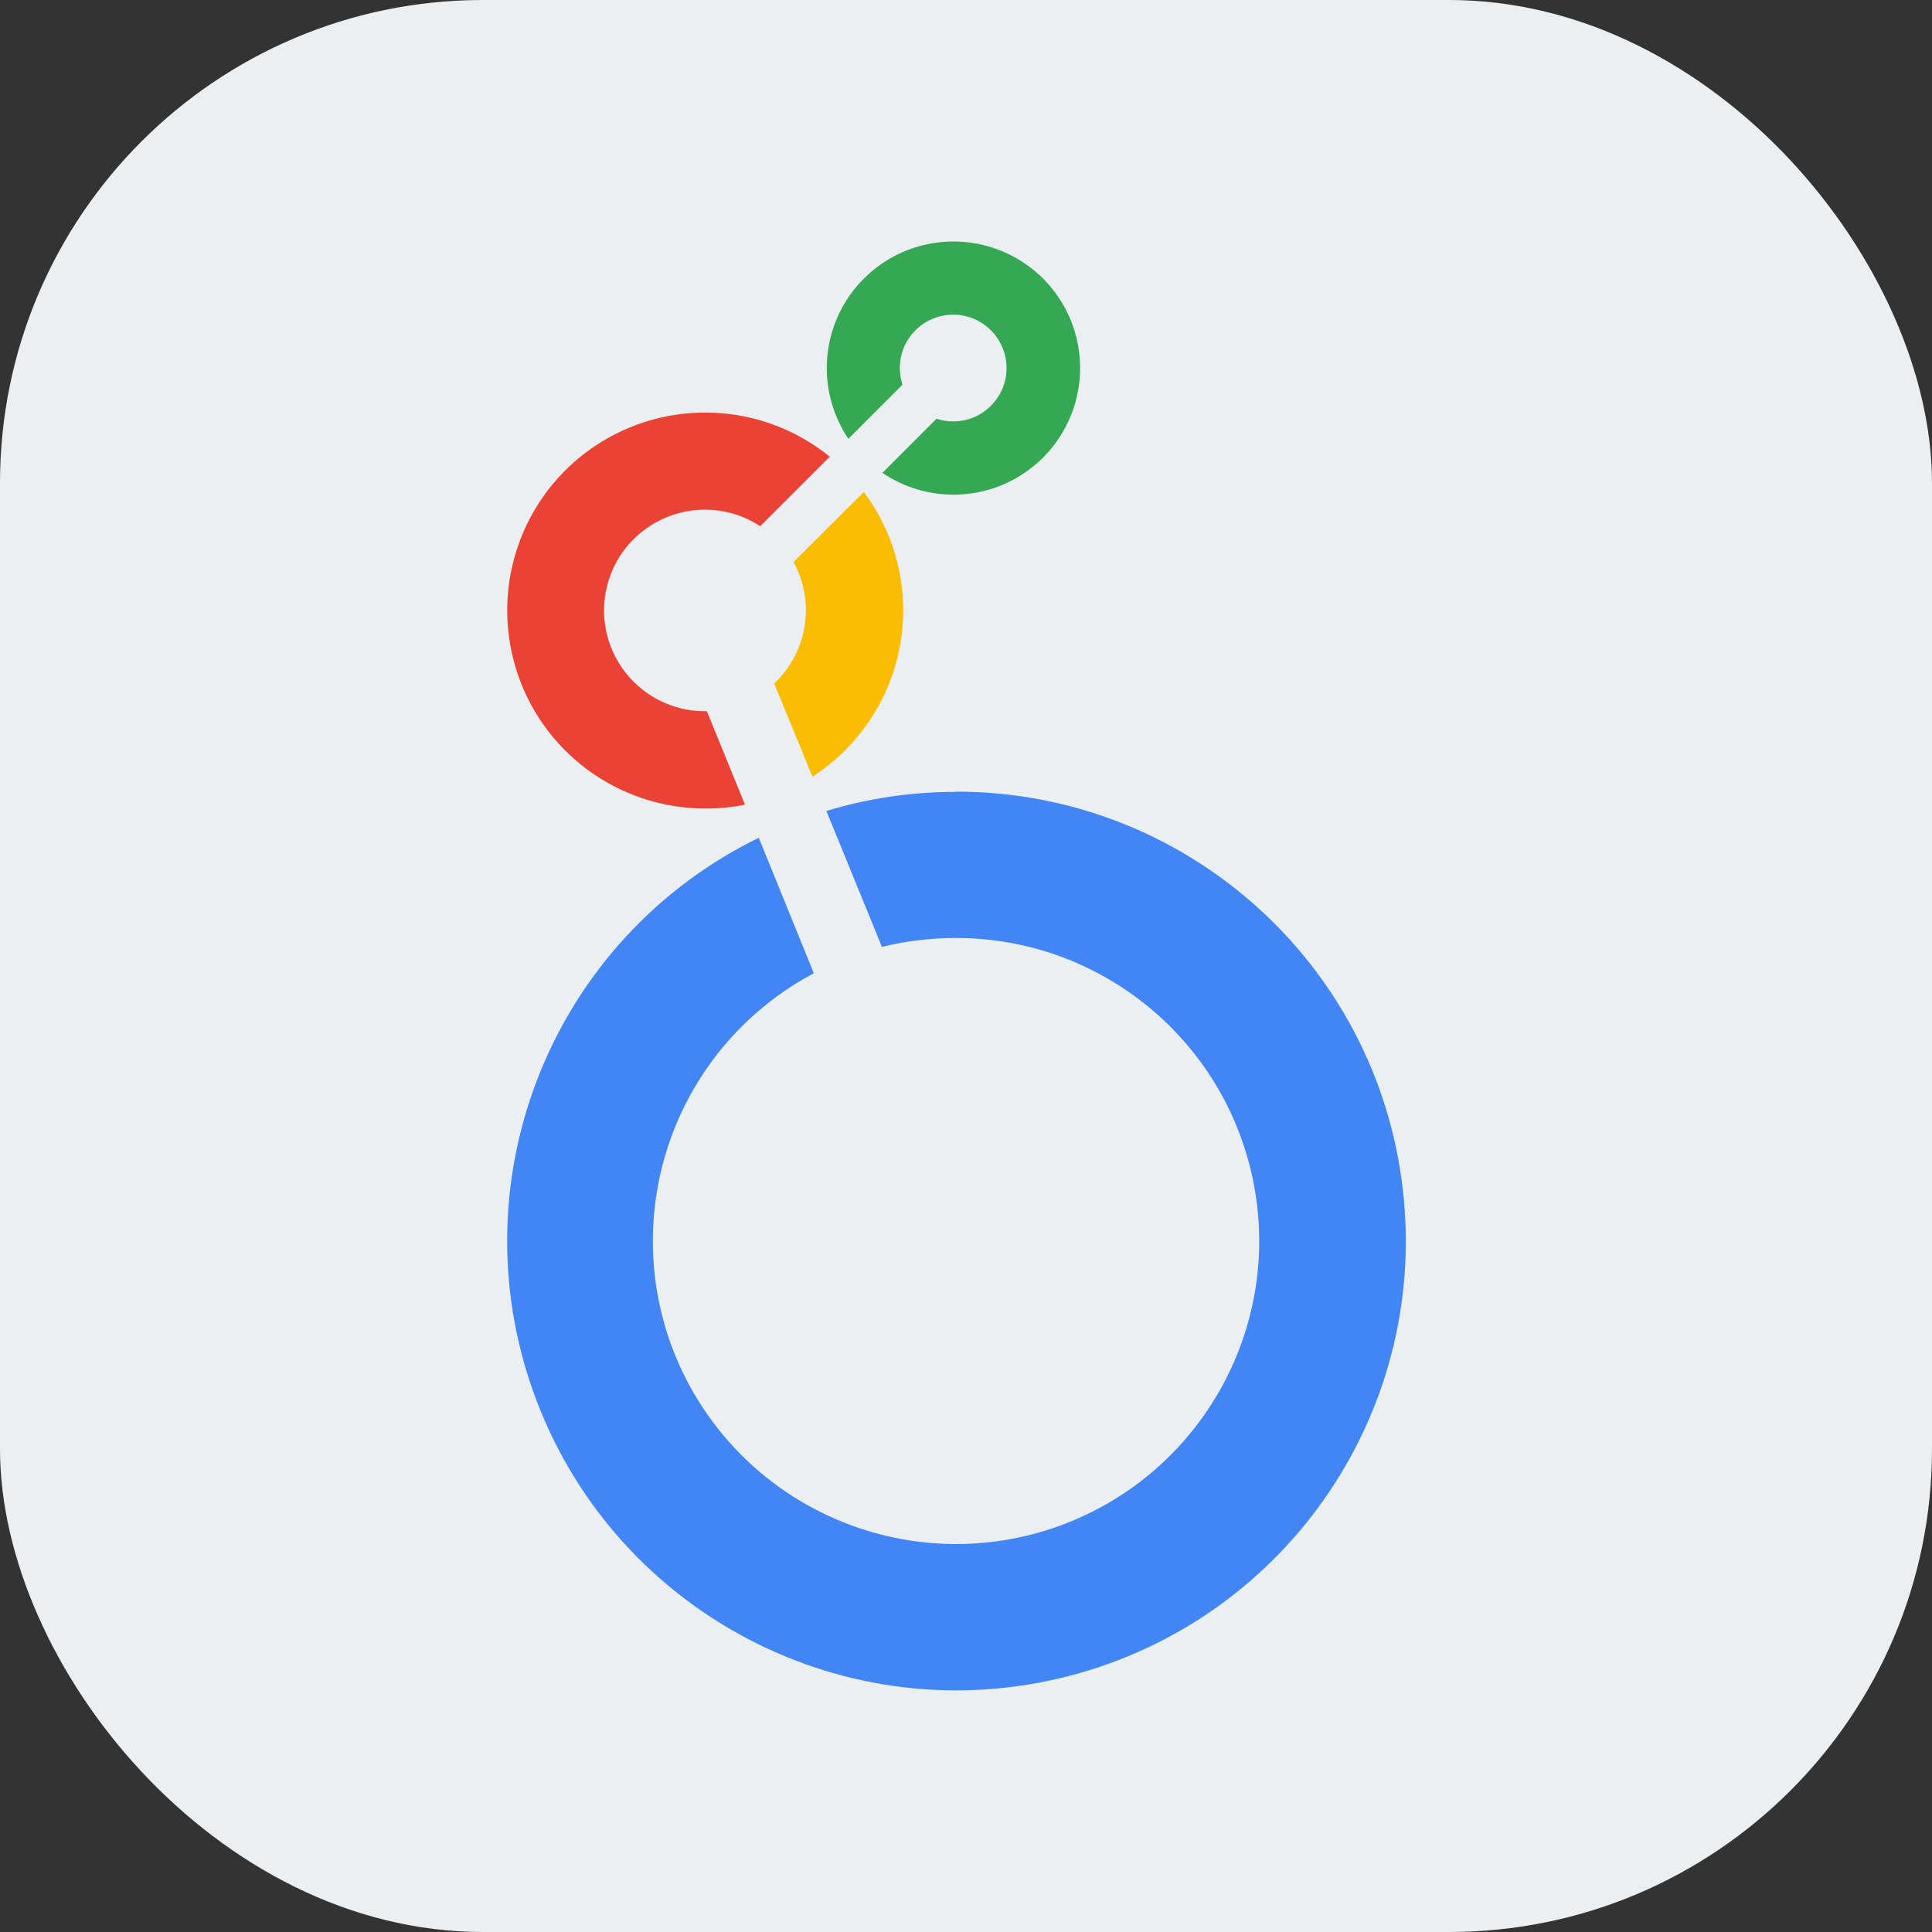 <svg width="80" height="80" viewBox="0 0 80 80" fill="none" xmlns="http://www.w3.org/2000/svg">
<rect x="0" y="0" width="80" height="80" fill="#333333" stroke="none"/>
<rect width="80" height="80" rx="20" fill="#ECEFF1"/>
<path d="M39.479 10C37.539 10 35.759 11.07 34.849 12.78C33.939 14.49 34.049 16.56 35.129 18.17L37.369 15.93C37.299 15.71 37.259 15.47 37.259 15.24C37.259 14.02 38.249 13.03 39.469 13.03C40.689 13.03 41.679 14.02 41.679 15.24C41.679 16.46 40.689 17.45 39.469 17.45C39.239 17.45 38.999 17.41 38.779 17.34L36.539 19.58C38.399 20.84 40.869 20.78 42.659 19.41C44.449 18.05 45.169 15.69 44.449 13.56C43.729 11.43 41.729 10 39.479 10Z" fill="#34A853"/>
<path d="M37.399 25.28C37.399 23.51 36.829 21.78 35.769 20.37L32.859 23.27C33.769 24.93 33.439 27 32.059 28.3L33.639 32.16C35.979 30.65 37.399 28.06 37.399 25.27V25.28Z" fill="#FBBC04"/>
<path d="M29.269 29.45H29.189C27.409 29.45 25.819 28.32 25.239 26.63C24.659 24.94 25.219 23.07 26.629 21.98C28.039 20.89 29.989 20.81 31.479 21.79L34.359 18.91C31.559 16.64 27.609 16.47 24.619 18.48C21.629 20.49 20.309 24.22 21.359 27.67C22.409 31.12 25.589 33.47 29.189 33.48C29.749 33.48 30.299 33.43 30.849 33.32L29.269 29.45Z" fill="#EA4335"/>
<path d="M39.589 32.79C37.769 32.79 35.959 33.05 34.219 33.58L36.519 39.21C37.519 38.96 38.549 38.84 39.589 38.84C45.579 38.84 50.729 43.07 51.899 48.94C53.069 54.81 49.919 60.69 44.389 62.98C38.859 65.27 32.479 63.33 29.149 58.36C25.819 53.38 26.479 46.75 30.709 42.51C31.589 41.63 32.599 40.88 33.699 40.3L31.419 34.69C22.929 38.84 18.909 48.71 22.079 57.62C25.249 66.53 34.599 71.65 43.809 69.51C53.019 67.37 59.169 58.67 58.089 49.27C57.019 39.87 49.059 32.78 39.599 32.78H39.579L39.589 32.79Z" fill="#4285F4"/>
</svg>

